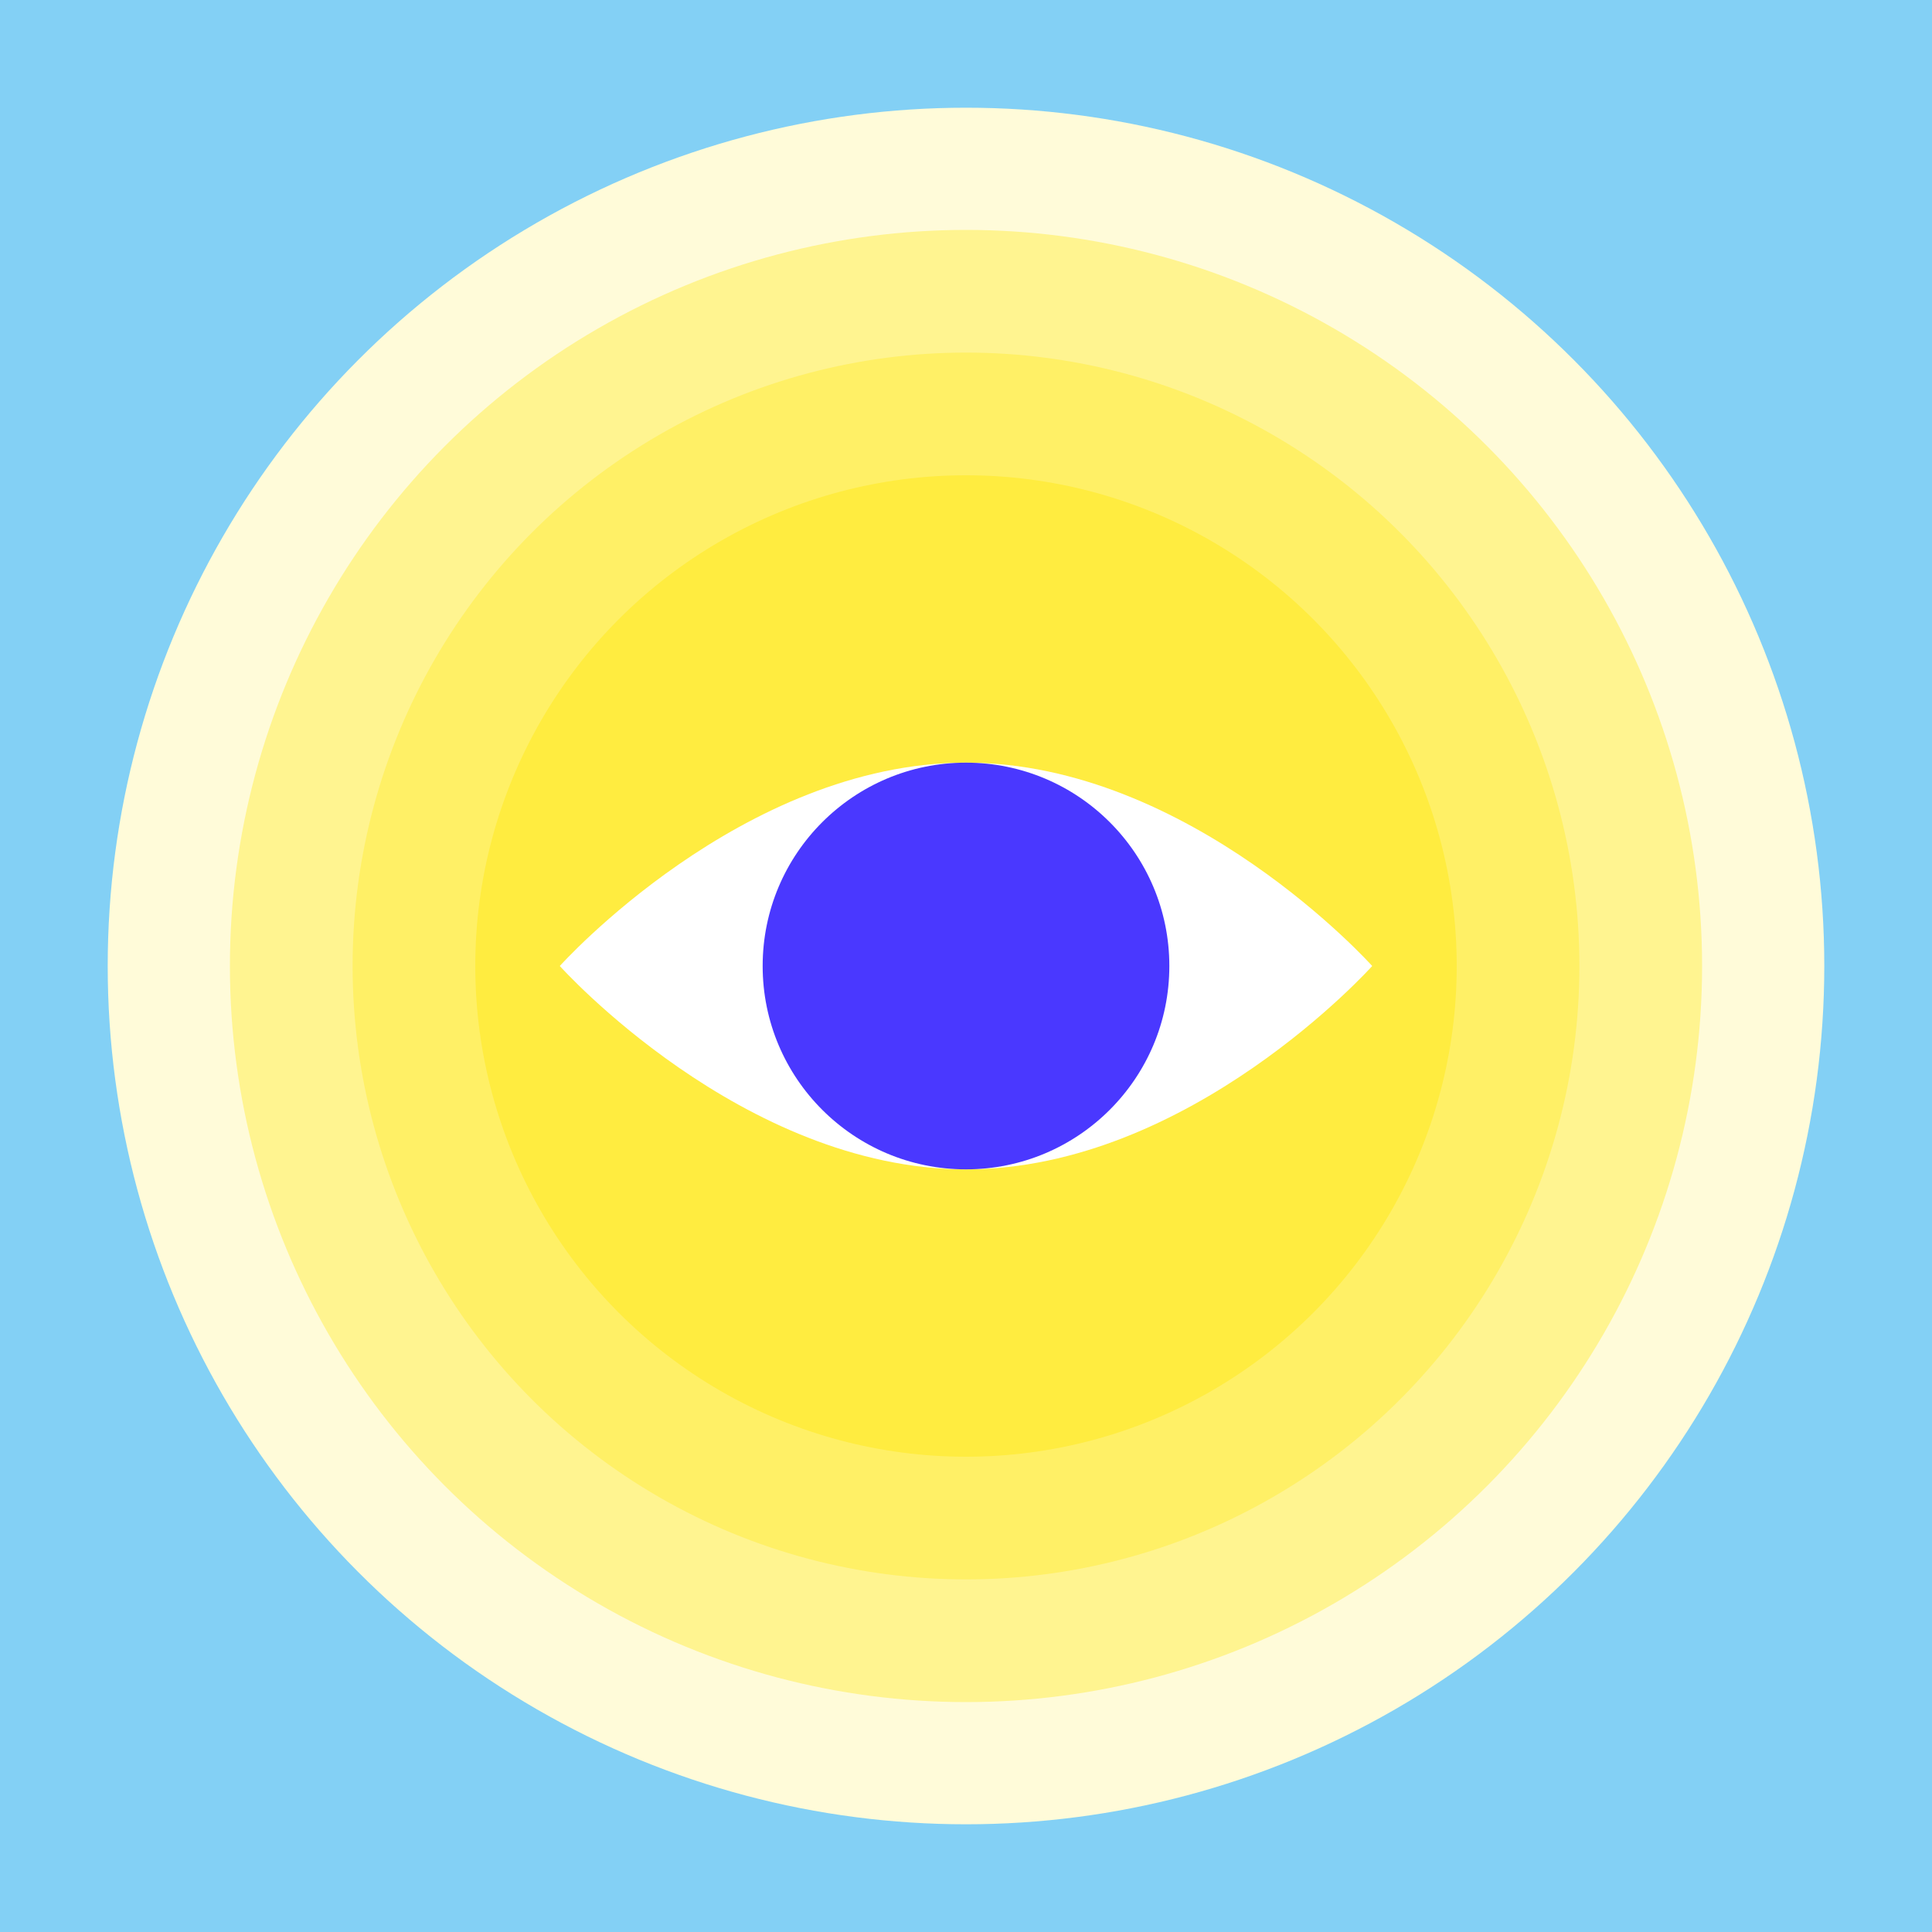 <?xml version="1.0" encoding="UTF-8"?>
<svg xmlns="http://www.w3.org/2000/svg" xmlns:xlink="http://www.w3.org/1999/xlink" version="1.1" id="vv-werte" x="0px" y="0px" viewBox="0 0 400 400" style="enable-background:new 0 0 400 400;" xml:space="preserve">
<style type="text/css">
	.st0{fill:#83D0F5;}
	.st1{fill:#FFFBD9;}
	.st2{fill:#FFF490;}
	.st3{fill:#FFF066;}
	.st4{fill:#FFEC40;}
	.st5{fill:#FFFFFF;}
	.st6{fill:#4A38FF;}
</style>
<rect id="hintergrund_00000113312848833080863900000002741212835447424902_" y="0" class="st0" width="400" height="400"></rect>
<circle id="gelb-1_00000094607650937973142250000005679912725802299566_" class="st1" cx="200" cy="200" r="177.7"></circle>
<circle id="gelb-2_00000150094600750395687370000002824746388837498528_" class="st2" cx="200" cy="200" r="152.4"></circle>
<circle id="gelb-3_00000120521179348752661970000005861054549535170727_" class="st3" cx="200" cy="200" r="127"></circle>
<circle id="gelb4_00000134934375514643962750000009092144356206725001_" class="st4" cx="200" cy="200" r="101.6"></circle>
<g>
	<path id="auge-rechts_00000086663076171415240850000010272255841704964745_" class="st5" d="M115.9,200c0,0,37.7-42.1,84.1-42.1   s84.1,42.1,84.1,42.1s-37.7,42.1-84.1,42.1S115.9,200,115.9,200z"></path>
	<circle id="pupille-rechts_00000034090055903498674180000018392276203870933694_" class="st6" cx="200" cy="200" r="42.1"></circle>
</g>
</svg>
